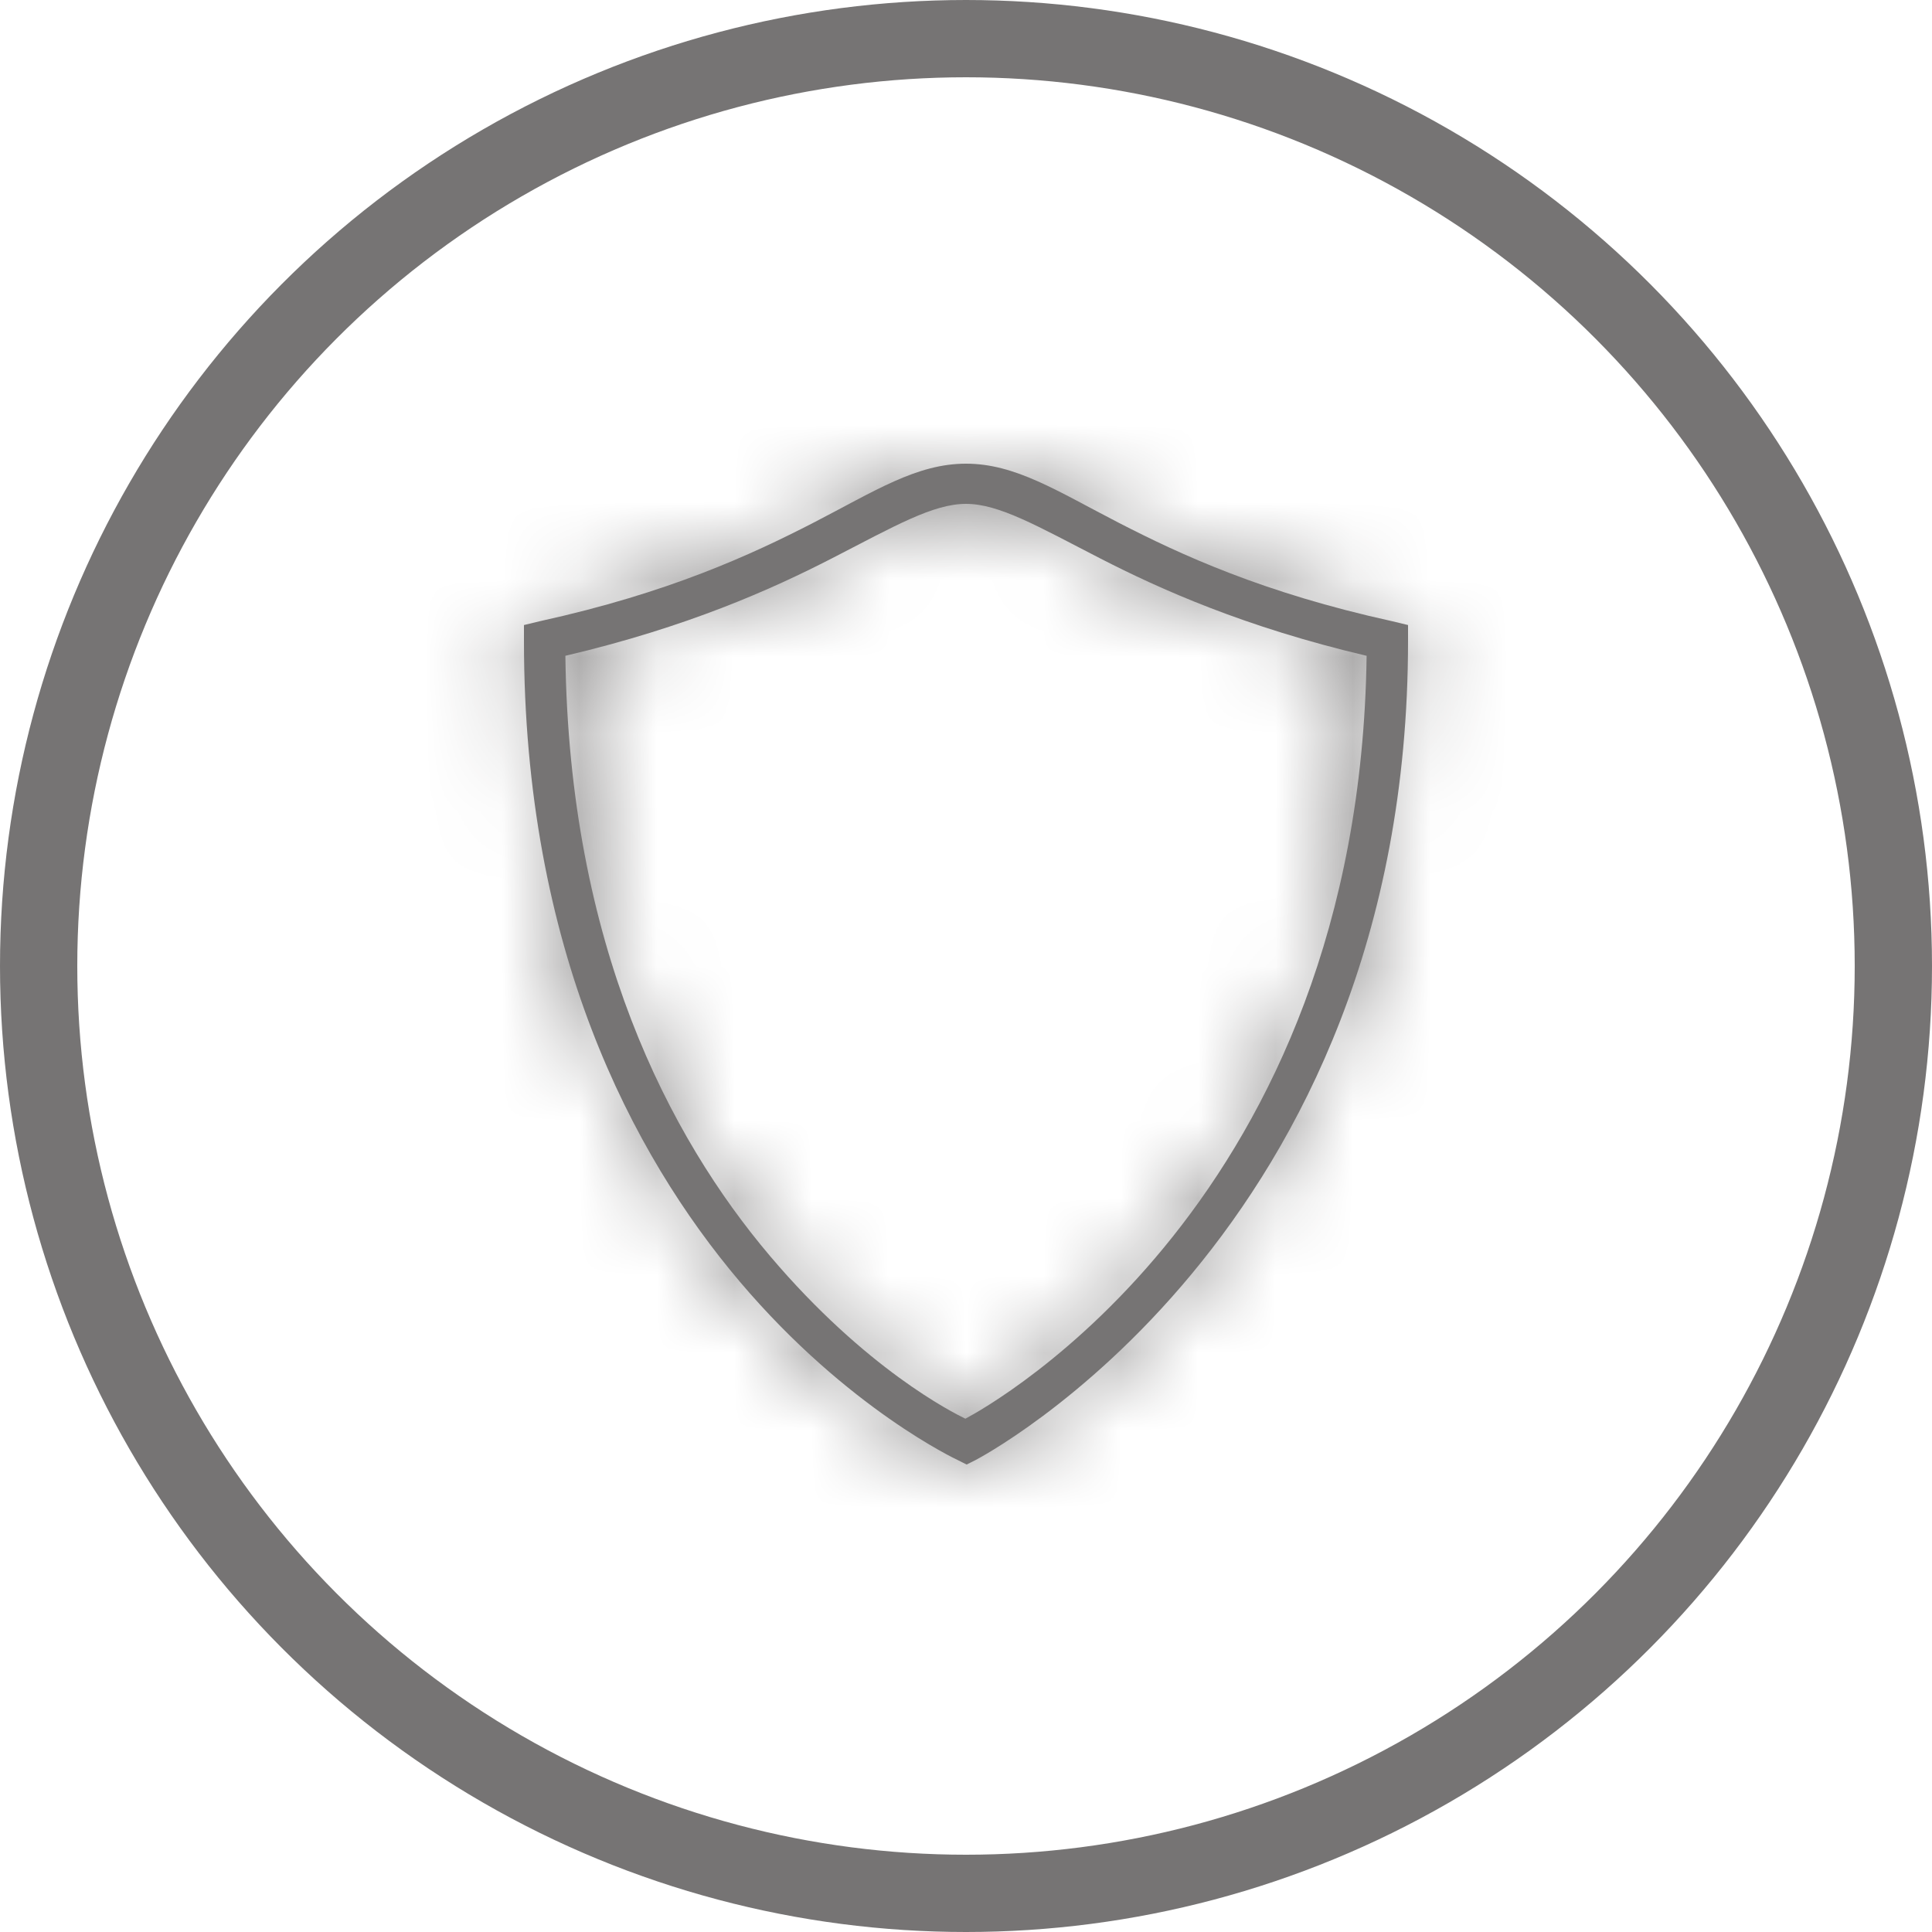 <svg width="25" height="25" viewBox="0 0 25 25" fill="none" xmlns="http://www.w3.org/2000/svg">
<mask id="path-1-inside-1" fill="white">
<path d="M12.5 6C11.862 6 11.324 6.352 10.526 6.764C9.727 7.175 8.656 7.672 6.983 8.039L6.78 8.088V8.291C6.78 12.274 8.177 14.937 9.575 16.587C10.974 18.237 12.395 18.894 12.395 18.894L12.508 18.951L12.622 18.894C12.622 18.894 18.22 16.002 18.22 8.291V8.088L18.017 8.039C16.344 7.672 15.273 7.175 14.475 6.764C13.676 6.352 13.138 6 12.5 6ZM12.5 6.52C12.928 6.52 13.423 6.807 14.239 7.227C15.014 7.625 16.104 8.114 17.684 8.486C17.588 15.537 12.826 18.181 12.492 18.358C12.331 18.28 11.205 17.717 9.965 16.254C8.658 14.711 7.364 12.23 7.316 8.486C8.897 8.114 9.986 7.625 10.761 7.227C11.577 6.807 12.072 6.52 12.5 6.52Z"/>
</mask>
<path d="M12.5 6C11.862 6 11.324 6.352 10.526 6.764C9.727 7.175 8.656 7.672 6.983 8.039L6.78 8.088V8.291C6.78 12.274 8.177 14.937 9.575 16.587C10.974 18.237 12.395 18.894 12.395 18.894L12.508 18.951L12.622 18.894C12.622 18.894 18.22 16.002 18.22 8.291V8.088L18.017 8.039C16.344 7.672 15.273 7.175 14.475 6.764C13.676 6.352 13.138 6 12.5 6ZM12.5 6.52C12.928 6.52 13.423 6.807 14.239 7.227C15.014 7.625 16.104 8.114 17.684 8.486C17.588 15.537 12.826 18.181 12.492 18.358C12.331 18.28 11.205 17.717 9.965 16.254C8.658 14.711 7.364 12.23 7.316 8.486C8.897 8.114 9.986 7.625 10.761 7.227C11.577 6.807 12.072 6.52 12.5 6.52Z" fill="#767474"/>
<path d="M10.526 6.764L9.61 4.986L9.61 4.986L10.526 6.764ZM6.983 8.039L6.554 6.086L6.535 6.09L6.516 6.095L6.983 8.039ZM6.78 8.088L6.313 6.143L4.78 6.511V8.088H6.78ZM12.395 18.894L13.289 17.105L13.262 17.092L13.234 17.079L12.395 18.894ZM12.508 18.951L11.614 20.74L12.508 21.187L13.403 20.74L12.508 18.951ZM12.622 18.894L13.516 20.683L13.528 20.677L13.54 20.671L12.622 18.894ZM18.22 8.088H20.22V6.511L18.687 6.143L18.22 8.088ZM18.017 8.039L18.484 6.095L18.465 6.09L18.446 6.086L18.017 8.039ZM14.475 6.764L13.558 8.542H13.558L14.475 6.764ZM14.239 7.227L13.324 9.005L13.325 9.006L14.239 7.227ZM17.684 8.486L19.684 8.513L19.705 6.908L18.143 6.54L17.684 8.486ZM12.492 18.358L11.62 20.158L12.532 20.6L13.427 20.126L12.492 18.358ZM9.965 16.254L8.439 17.547L8.439 17.547L9.965 16.254ZM7.316 8.486L6.857 6.54L5.296 6.908L5.317 8.512L7.316 8.486ZM10.761 7.227L11.675 9.006L11.676 9.005L10.761 7.227ZM12.5 4C11.794 4 11.21 4.201 10.761 4.4C10.38 4.569 9.896 4.838 9.61 4.986L11.442 8.542C11.649 8.435 11.869 8.316 12.013 8.241C12.177 8.154 12.291 8.097 12.385 8.055C12.565 7.976 12.568 8 12.5 8V4ZM9.61 4.986C8.912 5.345 8.008 5.767 6.554 6.086L7.413 9.993C9.304 9.577 10.543 9.005 11.442 8.542L9.61 4.986ZM6.516 6.095L6.313 6.143L7.247 10.033L7.45 9.984L6.516 6.095ZM4.78 8.088V8.291H8.78V8.088H4.78ZM4.78 8.291C4.78 12.787 6.371 15.899 8.049 17.88L11.101 15.294C9.983 13.974 8.78 11.762 8.78 8.291H4.78ZM8.049 17.88C8.879 18.859 9.719 19.548 10.363 19.999C10.686 20.224 10.963 20.392 11.169 20.508C11.272 20.566 11.357 20.612 11.423 20.645C11.455 20.662 11.483 20.675 11.505 20.686C11.516 20.691 11.526 20.696 11.534 20.7C11.538 20.702 11.542 20.704 11.546 20.705C11.547 20.706 11.549 20.707 11.551 20.708C11.551 20.708 11.552 20.708 11.553 20.709C11.553 20.709 11.554 20.709 11.554 20.709C11.554 20.709 11.555 20.71 12.395 18.894C13.234 17.079 13.235 17.079 13.235 17.08C13.235 17.08 13.236 17.08 13.236 17.08C13.237 17.08 13.237 17.081 13.238 17.081C13.239 17.081 13.24 17.082 13.241 17.082C13.243 17.084 13.245 17.084 13.246 17.085C13.249 17.086 13.251 17.087 13.251 17.087C13.252 17.088 13.248 17.085 13.239 17.081C13.221 17.072 13.185 17.053 13.133 17.024C13.028 16.965 12.862 16.865 12.655 16.72C12.24 16.43 11.67 15.965 11.101 15.294L8.049 17.88ZM11.5 20.683L11.614 20.74L13.403 17.162L13.289 17.105L11.5 20.683ZM13.403 20.74L13.516 20.683L11.728 17.105L11.614 17.162L13.403 20.74ZM12.622 18.894C13.54 20.671 13.541 20.671 13.542 20.67C13.542 20.67 13.543 20.669 13.544 20.669C13.546 20.668 13.547 20.668 13.549 20.667C13.552 20.665 13.555 20.663 13.559 20.661C13.567 20.657 13.576 20.652 13.587 20.646C13.608 20.635 13.634 20.621 13.665 20.603C13.728 20.568 13.811 20.52 13.91 20.459C14.11 20.336 14.378 20.16 14.693 19.925C15.321 19.456 16.142 18.747 16.96 17.761C18.614 15.768 20.22 12.676 20.22 8.291H16.22C16.22 11.617 15.027 13.827 13.882 15.207C13.3 15.908 12.722 16.404 12.3 16.719C12.09 16.876 11.922 16.986 11.815 17.052C11.761 17.084 11.724 17.106 11.704 17.117C11.694 17.122 11.689 17.125 11.689 17.125C11.689 17.125 11.69 17.125 11.693 17.123C11.694 17.123 11.695 17.122 11.697 17.121C11.698 17.12 11.699 17.12 11.7 17.119C11.701 17.119 11.702 17.119 11.702 17.119C11.703 17.118 11.704 17.117 12.622 18.894ZM20.22 8.291V8.088H16.22V8.291H20.22ZM18.687 6.143L18.484 6.095L17.55 9.984L17.753 10.033L18.687 6.143ZM18.446 6.086C16.993 5.767 16.088 5.345 15.391 4.986L13.558 8.542C14.457 9.005 15.696 9.577 17.588 9.993L18.446 6.086ZM15.391 4.986C15.104 4.838 14.62 4.569 14.239 4.4C13.79 4.201 13.206 4 12.5 4V8C12.432 8 12.436 7.976 12.615 8.055C12.709 8.097 12.823 8.154 12.988 8.241C13.131 8.316 13.352 8.435 13.558 8.542L15.391 4.986ZM12.5 8.52C12.285 8.52 12.203 8.451 12.411 8.543C12.5 8.583 12.613 8.638 12.772 8.72C12.957 8.815 13.079 8.88 13.324 9.005L15.154 5.448C14.804 5.269 14.385 5.044 14.037 4.889C13.686 4.733 13.143 4.52 12.5 4.52V8.52ZM13.325 9.006C14.207 9.459 15.45 10.014 17.225 10.433L18.143 6.54C16.757 6.213 15.821 5.791 15.153 5.448L13.325 9.006ZM15.684 8.459C15.643 11.499 14.609 13.502 13.612 14.755C13.105 15.392 12.596 15.85 12.207 16.151C11.817 16.452 11.557 16.59 11.557 16.59L13.427 20.126C14.037 19.804 19.574 16.636 19.684 8.513L15.684 8.459ZM13.364 16.558C13.36 16.556 13.308 16.531 13.216 16.477C13.122 16.422 12.983 16.335 12.812 16.21C12.471 15.961 11.999 15.561 11.491 14.961L8.439 17.547C9.907 19.279 11.283 19.995 11.62 20.158L13.364 16.558ZM11.491 14.961C10.467 13.752 9.358 11.713 9.316 8.461L5.317 8.512C5.371 12.746 6.849 15.67 8.439 17.547L11.491 14.961ZM7.775 10.433C9.55 10.014 10.794 9.459 11.675 9.006L9.847 5.448C9.179 5.791 8.243 6.213 6.857 6.54L7.775 10.433ZM11.676 9.005C11.921 8.88 12.043 8.815 12.229 8.72C12.387 8.638 12.501 8.583 12.589 8.543C12.797 8.451 12.715 8.52 12.5 8.52V4.52C11.857 4.52 11.314 4.733 10.963 4.889C10.615 5.044 10.196 5.269 9.847 5.448L11.676 9.005Z" fill="#767474" mask="url(#path-1-inside-1)"/>
<circle cx="12.5" cy="12.5" r="12" stroke="#767474"/>
</svg>
